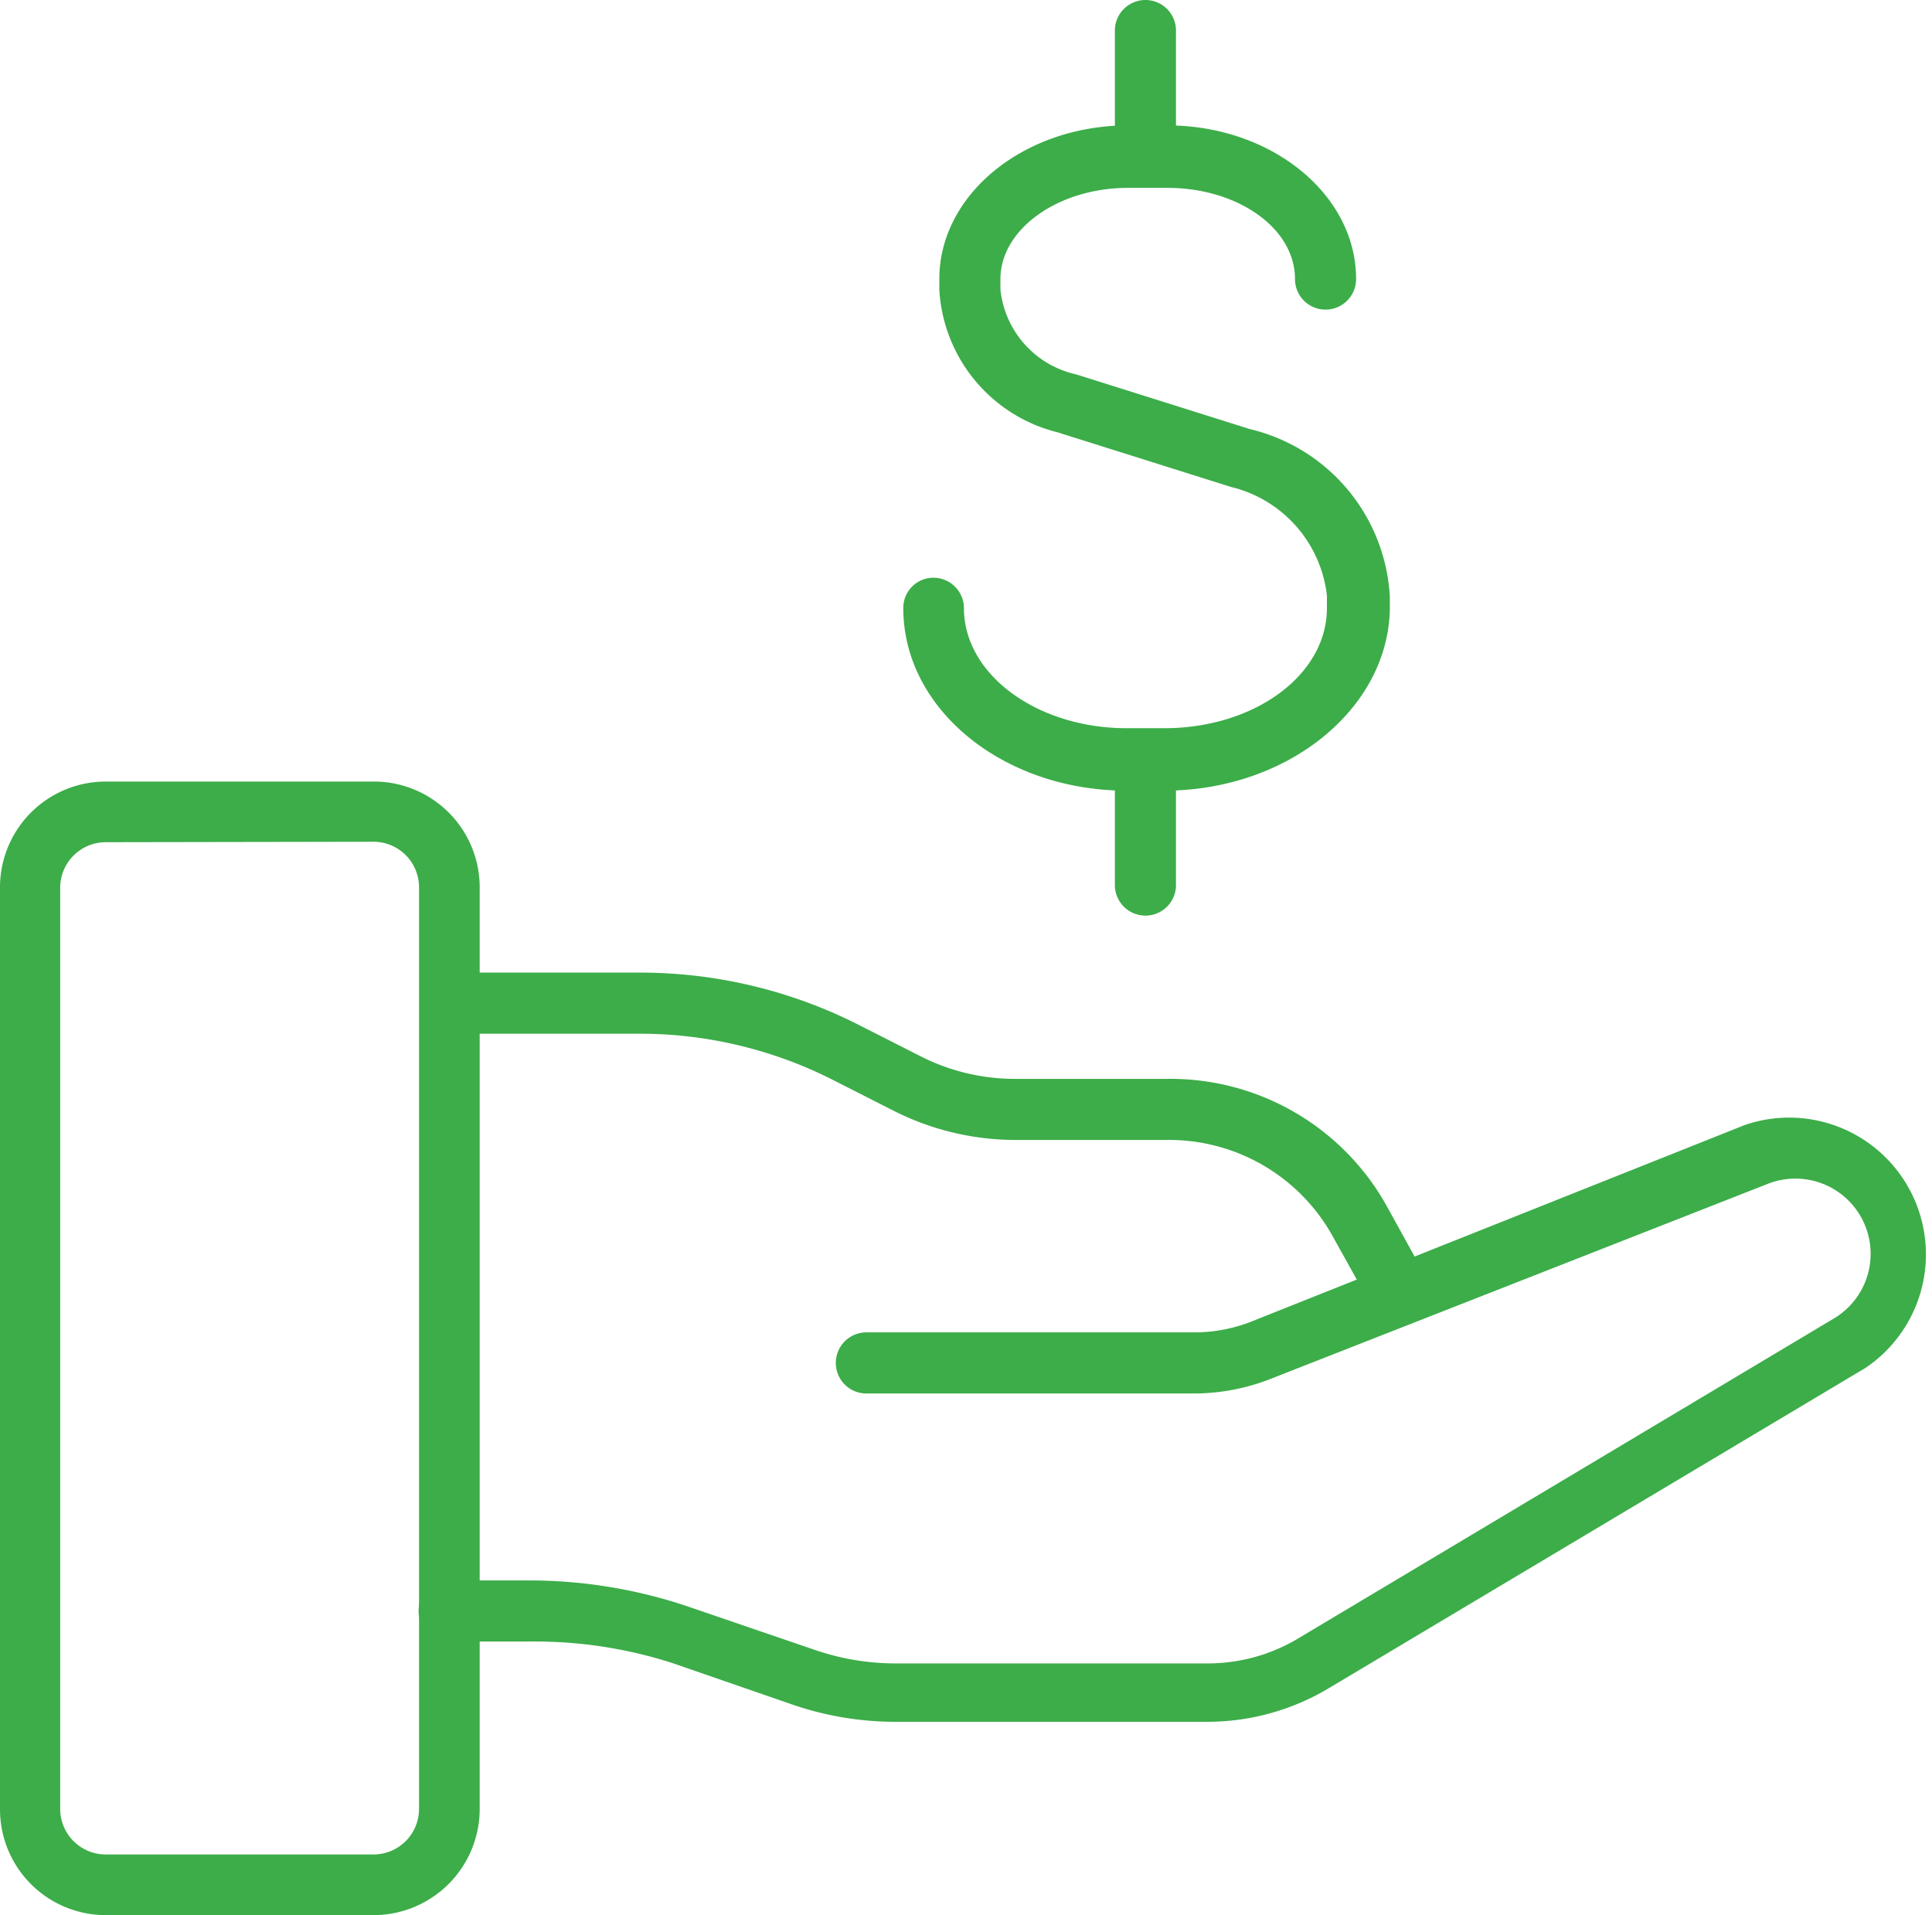 <?xml version="1.0" encoding="UTF-8"?> <svg xmlns="http://www.w3.org/2000/svg" viewBox="0 0 42.37 42"><defs><style>.cls-1{fill:#3cad49;}</style></defs><g id="Layer_2" data-name="Layer 2"><g id="Layer_1-2" data-name="Layer 1"><path class="cls-1" d="M8.19,42H2.32A2.32,2.32,0,0,1,0,39.67V19.46a2.32,2.32,0,0,1,2.32-2.32H8.19a2.32,2.32,0,0,1,2.33,2.32V39.67A2.33,2.33,0,0,1,8.19,42ZM2.32,18.47a1,1,0,0,0-1,1V39.67a1,1,0,0,0,1,1H8.19a1,1,0,0,0,1-1V19.46a1,1,0,0,0-1-1Z"></path><path class="cls-1" d="M26.49,37.76H19.65a6.93,6.93,0,0,1-2.22-.36l-2.69-.93A9.85,9.85,0,0,0,11.6,36H9.85a.67.67,0,1,1,0-1.34H11.6a10.88,10.88,0,0,1,3.57.6l2.69.92a5.47,5.47,0,0,0,1.79.3h6.84a3.86,3.86,0,0,0,2-.56l11.72-7a1.65,1.65,0,0,0-1.46-2.95L27.89,30.23a4.61,4.61,0,0,1-1.72.33H19a.67.67,0,0,1,0-1.34h7.2A3.44,3.44,0,0,0,27.4,29l10.87-4.33A3,3,0,0,1,40.91,30L29.18,37A5.19,5.19,0,0,1,26.49,37.76Z"></path><path class="cls-1" d="M30.54,28.78a.67.67,0,0,1-.58-.35l-.74-1.33A4.1,4.1,0,0,0,25.61,25H22.27a5.93,5.93,0,0,1-2.71-.66l-1.32-.67a9.36,9.36,0,0,0-4.18-1H10.4a.67.67,0,0,1,0-1.34h3.66a10.59,10.59,0,0,1,4.78,1.15l1.32.67a4.56,4.56,0,0,0,2.11.51h3.34a5.43,5.43,0,0,1,4.78,2.75l.74,1.34a.67.67,0,0,1-.26.91A.73.73,0,0,1,30.54,28.78Z"></path><path class="cls-1" d="M25.53,17.34h-.82c-2.7,0-4.9-1.78-4.9-4a.66.66,0,0,1,.66-.67.67.67,0,0,1,.67.67c0,1.45,1.6,2.63,3.57,2.63h.82c2,0,3.57-1.18,3.57-2.63v-.28A2.77,2.77,0,0,0,27,10.68l-3.81-1.2a3.42,3.42,0,0,1-2.59-3.13V6.12c0-1.86,1.86-3.37,4.14-3.37h.86c2.28,0,4.14,1.51,4.14,3.37a.67.67,0,0,1-1.34,0c0-1.12-1.26-2-2.8-2h-.86c-1.54,0-2.8.91-2.8,2v.23a2.13,2.13,0,0,0,1.66,1.86l3.81,1.2a4,4,0,0,1,3.07,3.68v.28C30.43,15.56,28.23,17.34,25.53,17.34Z"></path><path class="cls-1" d="M25.12,4.09a.67.67,0,0,1-.67-.67V.67a.67.67,0,0,1,1.34,0V3.42A.67.67,0,0,1,25.12,4.09Z"></path><path class="cls-1" d="M25.12,20.08a.67.67,0,0,1-.67-.66V16.67a.67.67,0,0,1,1.34,0v2.75A.67.67,0,0,1,25.12,20.08Z"></path></g></g></svg> 